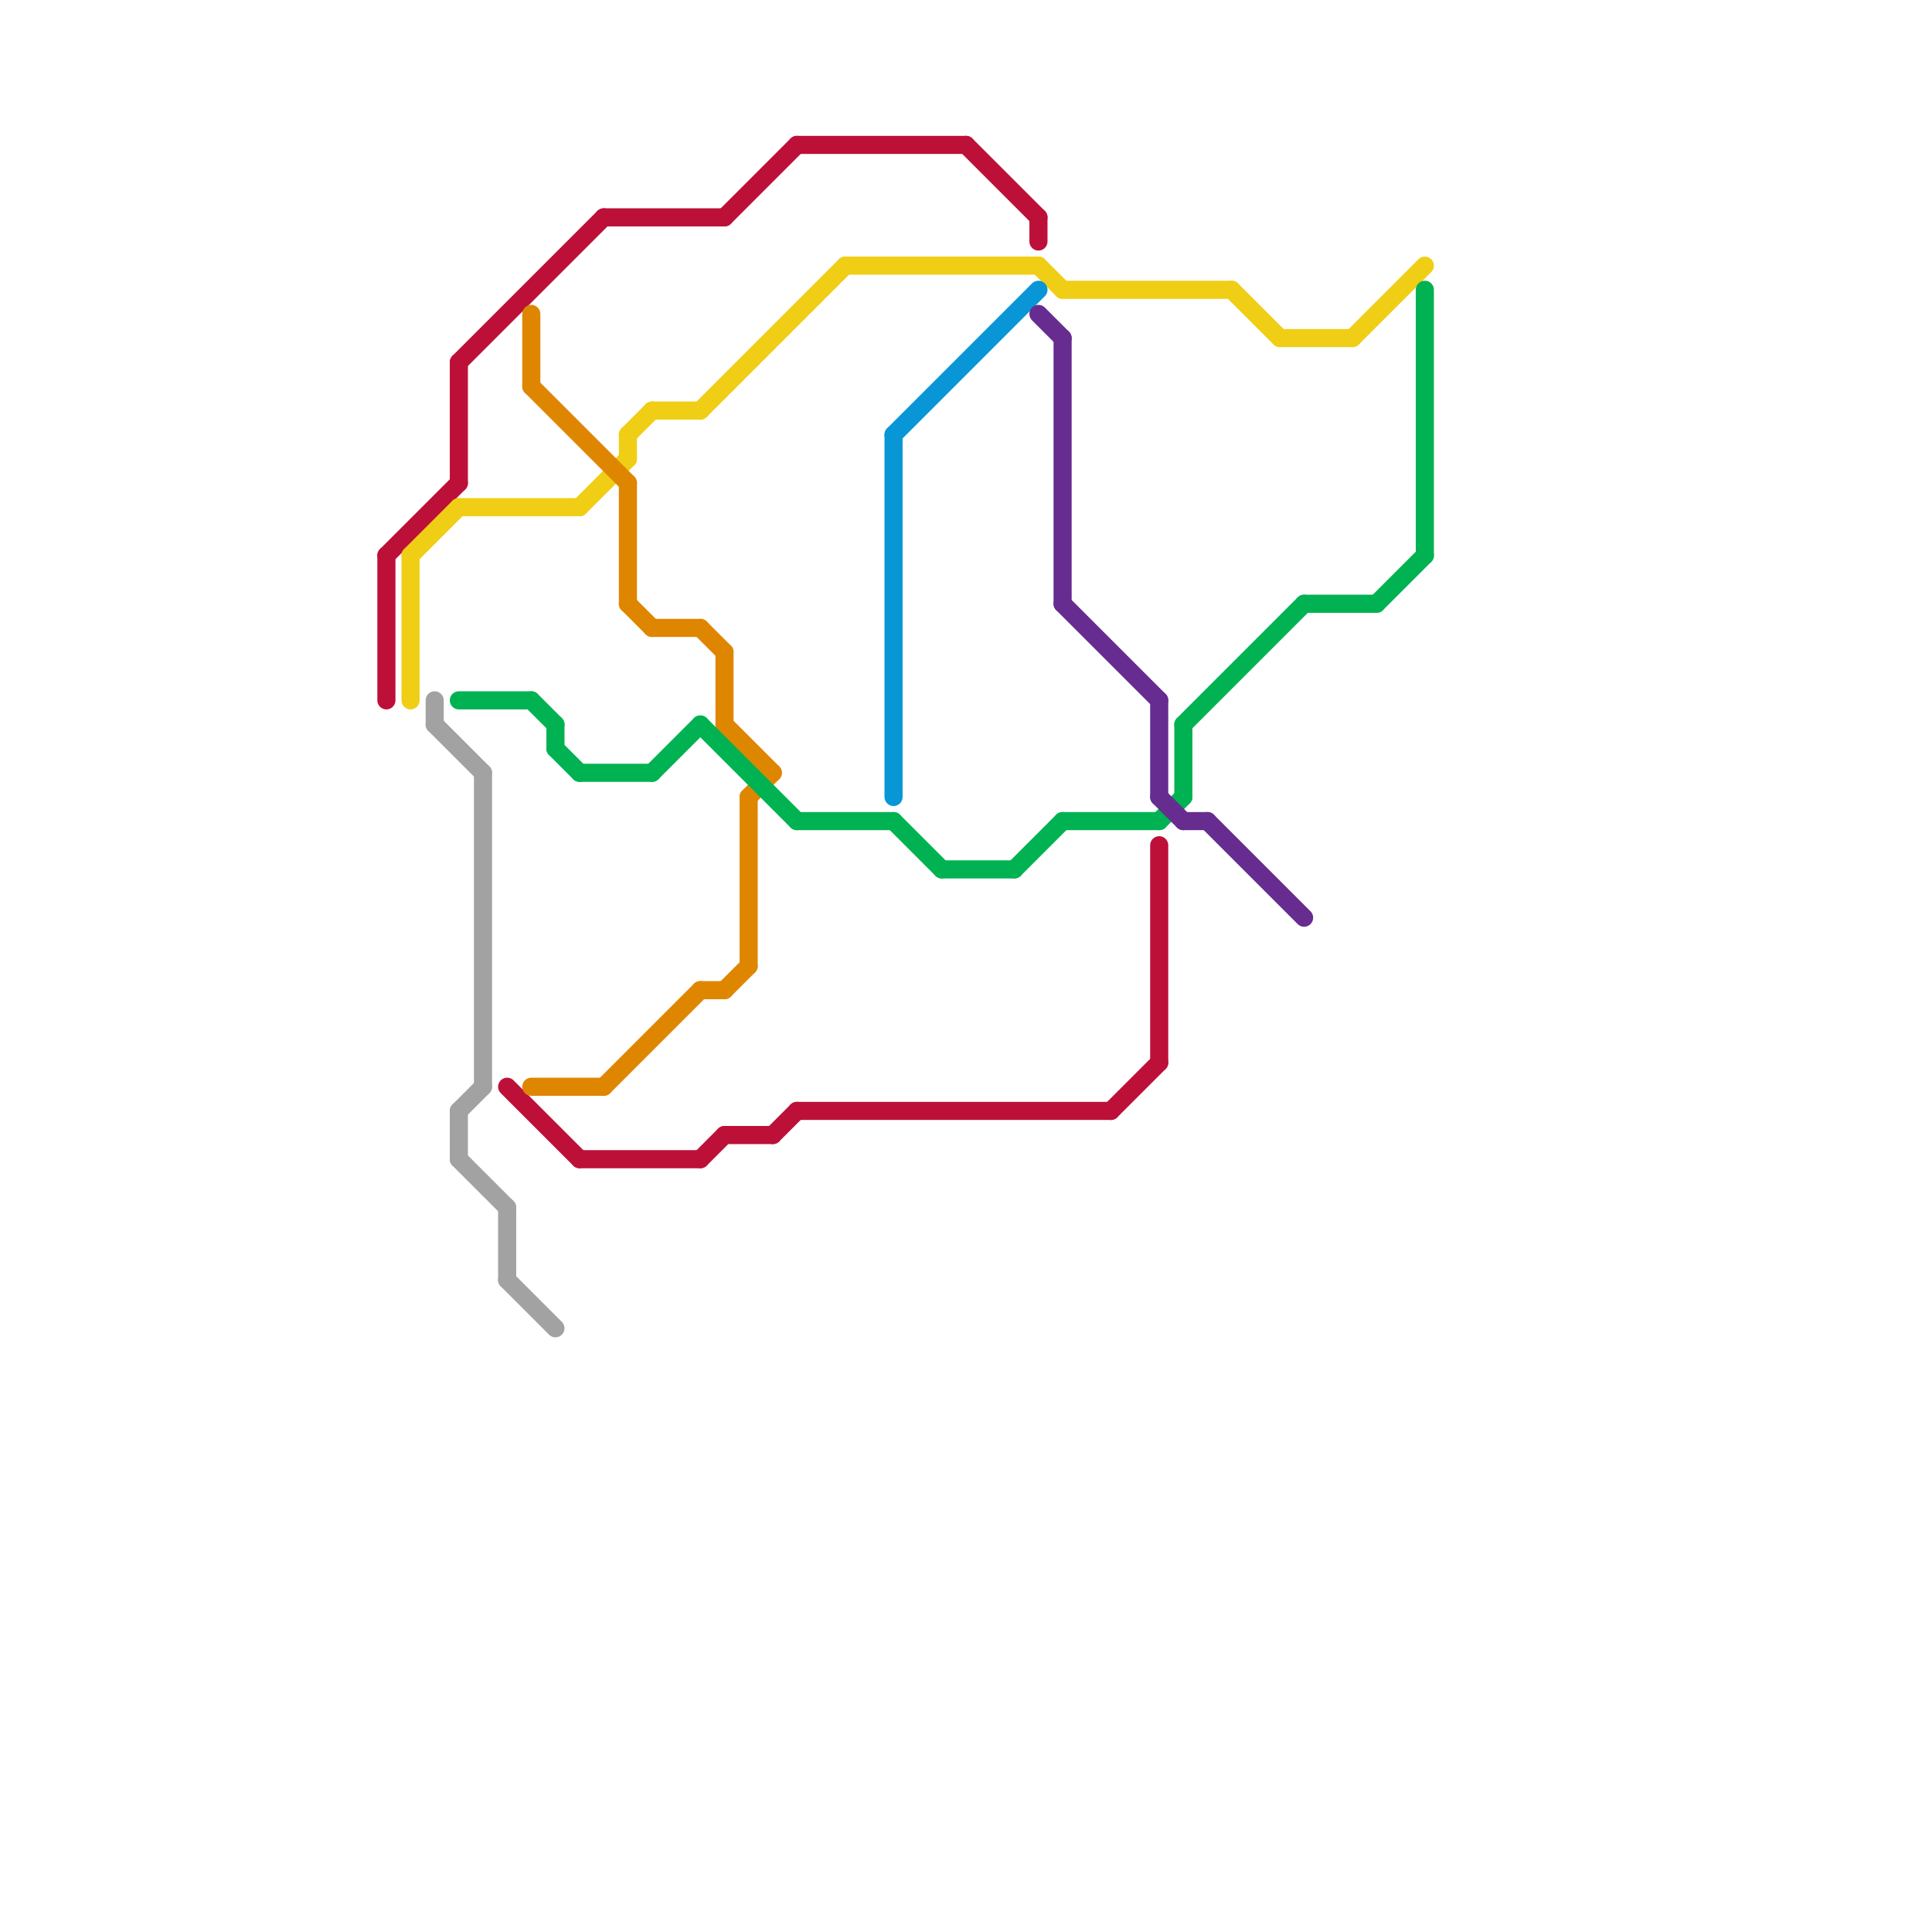 
<svg version="1.1" xmlns="http://www.w3.org/2000/svg" viewBox="0 0 80 80">
<style>text { font: 1px Helvetica; font-weight: 600; white-space: pre; dominant-baseline: central; } line { stroke-width: 0.75; fill: none; stroke-linecap: round; stroke-linejoin: round; } .c0 { stroke: #bd1038 } .c1 { stroke: #f0ce15 } .c2 { stroke: #df8600 } .c3 { stroke: #00b251 } .c4 { stroke: #0896d7 } .c5 { stroke: #662c90 } .c6 { stroke: #a2a2a2 } .w2 { stroke-width: .75; }</style><defs><g id="ct-xf"><circle r="0.5" fill="#fff" stroke="#000" stroke-width="0.2"/></g><g id="ct"><circle r="0.5" fill="#fff" stroke="#000" stroke-width="0.1"/></g></defs><line class="c0 " x1="24" y1="48" x2="29" y2="48"/><line class="c0 " x1="43" y1="9" x2="43" y2="10"/><line class="c0 " x1="30" y1="9" x2="33" y2="6"/><line class="c0 " x1="32" y1="47" x2="33" y2="46"/><line class="c0 " x1="40" y1="6" x2="43" y2="9"/><line class="c0 " x1="48" y1="35" x2="48" y2="44"/><line class="c0 " x1="30" y1="47" x2="32" y2="47"/><line class="c0 " x1="46" y1="46" x2="48" y2="44"/><line class="c0 " x1="19" y1="15" x2="25" y2="9"/><line class="c0 " x1="25" y1="9" x2="30" y2="9"/><line class="c0 " x1="33" y1="6" x2="40" y2="6"/><line class="c0 " x1="16" y1="23" x2="16" y2="29"/><line class="c0 " x1="21" y1="45" x2="24" y2="48"/><line class="c0 " x1="16" y1="23" x2="19" y2="20"/><line class="c0 " x1="33" y1="46" x2="46" y2="46"/><line class="c0 " x1="29" y1="48" x2="30" y2="47"/><line class="c0 " x1="19" y1="15" x2="19" y2="20"/><line class="c1 " x1="35" y1="11" x2="43" y2="11"/><line class="c1 " x1="53" y1="14" x2="56" y2="14"/><line class="c1 " x1="26" y1="18" x2="26" y2="19"/><line class="c1 " x1="29" y1="17" x2="35" y2="11"/><line class="c1 " x1="51" y1="12" x2="53" y2="14"/><line class="c1 " x1="24" y1="21" x2="26" y2="19"/><line class="c1 " x1="26" y1="18" x2="27" y2="17"/><line class="c1 " x1="27" y1="17" x2="29" y2="17"/><line class="c1 " x1="56" y1="14" x2="59" y2="11"/><line class="c1 " x1="17" y1="23" x2="17" y2="29"/><line class="c1 " x1="44" y1="12" x2="51" y2="12"/><line class="c1 " x1="43" y1="11" x2="44" y2="12"/><line class="c1 " x1="17" y1="23" x2="19" y2="21"/><line class="c1 " x1="19" y1="21" x2="24" y2="21"/><line class="c2 " x1="30" y1="30" x2="32" y2="32"/><line class="c2 " x1="31" y1="33" x2="31" y2="40"/><line class="c2 " x1="31" y1="33" x2="32" y2="32"/><line class="c2 " x1="22" y1="13" x2="22" y2="16"/><line class="c2 " x1="22" y1="45" x2="25" y2="45"/><line class="c2 " x1="26" y1="25" x2="27" y2="26"/><line class="c2 " x1="30" y1="27" x2="30" y2="30"/><line class="c2 " x1="29" y1="41" x2="30" y2="41"/><line class="c2 " x1="29" y1="26" x2="30" y2="27"/><line class="c2 " x1="25" y1="45" x2="29" y2="41"/><line class="c2 " x1="22" y1="16" x2="26" y2="20"/><line class="c2 " x1="30" y1="41" x2="31" y2="40"/><line class="c2 " x1="26" y1="20" x2="26" y2="25"/><line class="c2 " x1="27" y1="26" x2="29" y2="26"/><line class="c3 " x1="19" y1="29" x2="22" y2="29"/><line class="c3 " x1="57" y1="25" x2="59" y2="23"/><line class="c3 " x1="59" y1="12" x2="59" y2="23"/><line class="c3 " x1="39" y1="36" x2="42" y2="36"/><line class="c3 " x1="42" y1="36" x2="44" y2="34"/><line class="c3 " x1="44" y1="34" x2="48" y2="34"/><line class="c3 " x1="37" y1="34" x2="39" y2="36"/><line class="c3 " x1="23" y1="31" x2="24" y2="32"/><line class="c3 " x1="48" y1="34" x2="49" y2="33"/><line class="c3 " x1="29" y1="30" x2="33" y2="34"/><line class="c3 " x1="27" y1="32" x2="29" y2="30"/><line class="c3 " x1="23" y1="30" x2="23" y2="31"/><line class="c3 " x1="49" y1="30" x2="54" y2="25"/><line class="c3 " x1="54" y1="25" x2="57" y2="25"/><line class="c3 " x1="33" y1="34" x2="37" y2="34"/><line class="c3 " x1="49" y1="30" x2="49" y2="33"/><line class="c3 " x1="24" y1="32" x2="27" y2="32"/><line class="c3 " x1="22" y1="29" x2="23" y2="30"/><line class="c4 " x1="37" y1="18" x2="37" y2="33"/><line class="c4 " x1="37" y1="18" x2="43" y2="12"/><line class="c5 " x1="49" y1="34" x2="50" y2="34"/><line class="c5 " x1="44" y1="14" x2="44" y2="25"/><line class="c5 " x1="48" y1="29" x2="48" y2="33"/><line class="c5 " x1="48" y1="33" x2="49" y2="34"/><line class="c5 " x1="43" y1="13" x2="44" y2="14"/><line class="c5 " x1="44" y1="25" x2="48" y2="29"/><line class="c5 " x1="50" y1="34" x2="54" y2="38"/><line class="c6 " x1="19" y1="46" x2="20" y2="45"/><line class="c6 " x1="21" y1="53" x2="23" y2="55"/><line class="c6 " x1="19" y1="46" x2="19" y2="48"/><line class="c6 " x1="19" y1="48" x2="21" y2="50"/><line class="c6 " x1="21" y1="50" x2="21" y2="53"/><line class="c6 " x1="18" y1="30" x2="20" y2="32"/><line class="c6 " x1="20" y1="32" x2="20" y2="45"/><line class="c6 " x1="18" y1="29" x2="18" y2="30"/>
</svg>
